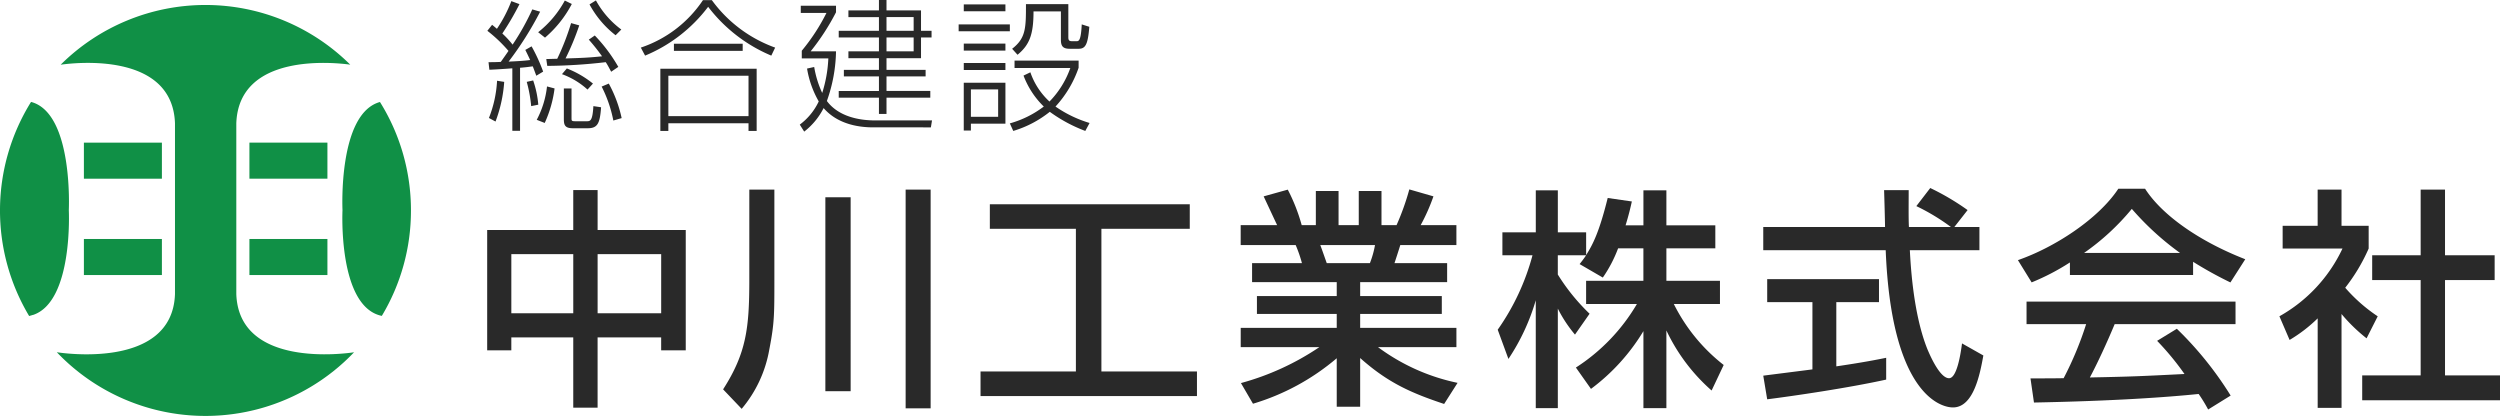 <svg xmlns="http://www.w3.org/2000/svg" xmlns:xlink="http://www.w3.org/1999/xlink" width="350" height="58.234"><defs><clipPath id="clip-path"><rect id="Rectangle_5" data-name="Rectangle 5" width="350" height="58.234" fill="#109046"/></clipPath></defs><g id="Mask_Group_3" data-name="Mask Group 3" clip-path="url(#clip-path)"><path id="Path_1" data-name="Path 1" d="M4.641,35.532c5.63-1.906,4.993-14.665,4.993-14.665S10.291,7.277,4.346,5.713a28.766,28.766,0,0,0-.265,29.974l.552-.162Z" transform="translate(0 8.556)" fill="#109046"/><rect id="Rectangle_2" data-name="Rectangle 2" width="10.92" height="5.048" transform="translate(11.745 33.458)" fill="#109046"/><path id="Path_2" data-name="Path 2" d="M28.314,40.749V16.85c.345-9.969,13.81-8.51,15.951-8.215a28.759,28.759,0,0,0-40.542.007c1.941-.275,15.659-1.856,16.006,8.208v23.9C19.36,51.56,3.241,48.9,3.184,48.895A28.742,28.742,0,0,0,44.8,48.9c-1.052.162-16.126,2.3-16.486-8.155" transform="translate(4.769 0.418)" fill="#109046"/><rect id="Rectangle_3" data-name="Rectangle 3" width="10.92" height="5.048" transform="translate(34.919 33.458)" fill="#109046"/><rect id="Rectangle_4" data-name="Rectangle 4" width="10.92" height="5.048" transform="translate(34.919 19.967)" fill="#109046"/><path id="Path_3" data-name="Path 3" d="M19.21,20.859s-.674,13.5,5.485,14.8v0l.022,0A28.621,28.621,0,0,0,28.794,20.9,28.617,28.617,0,0,0,24.455,5.717c-5.9,1.619-5.245,15.142-5.245,15.142" transform="translate(28.74 8.562)" fill="#109046"/><path id="Path_4" data-name="Path 4" d="M34.707,1.6a46.835,46.835,0,0,1-4.414,6.989c.879-.037,2.158-.1,3.017-.22-.362-.777-.482-1.017-.682-1.416l.879-.5A23.875,23.875,0,0,1,35.127,9.99l-.957.577c-.242-.639-.32-.877-.5-1.316-.437.057-.939.14-1.776.2v8.825H30.813V9.528c-.719.062-2.558.182-3.215.2l-.12-1.059c.54,0,.939,0,1.716-.037.36-.5.822-1.159,1.079-1.539a20.09,20.09,0,0,0-2.957-2.815l.662-.839c.36.28.48.4.679.557A18.832,18.832,0,0,0,30.673.124l1.139.42a39.491,39.491,0,0,1-2.4,4.114A12.6,12.6,0,0,1,30.85,6.214,34.147,34.147,0,0,0,33.608,1.28ZM27.536,16.48a16.434,16.434,0,0,0,1.139-5.21l1,.157a19.42,19.42,0,0,1-1.216,5.553Zm5.915-1.659a19.028,19.028,0,0,0-.622-3.395l.9-.2a13.9,13.9,0,0,1,.717,3.395Zm.777,1.918a12.937,12.937,0,0,0,1.439-4.673l1.059.28a16.64,16.64,0,0,1-1.379,4.833Zm.2-12.262A14.379,14.379,0,0,0,38.161.041l.979.482a15.806,15.806,0,0,1-3.754,4.711Zm5.752-.959a36.156,36.156,0,0,1-1.918,4.631c2.478-.077,3.315-.117,5.113-.3a27.534,27.534,0,0,0-1.856-2.335l.837-.582A22.318,22.318,0,0,1,45.65,9.328l-1,.682c-.3-.56-.46-.879-.759-1.341a74.131,74.131,0,0,1-8.188.52l-.14-.957c.16,0,1.336-.04,1.536-.04A34.6,34.6,0,0,0,39.041,3.2Zm1.159,8.987a10.82,10.82,0,0,0-3.577-2.158l.682-.8A13.7,13.7,0,0,1,42.1,11.666ZM39.1,16.48c0,.4,0,.46.579.46H41.2c.517,0,.839,0,.959-2.118l1.079.16c-.162,2.218-.462,2.937-1.861,2.937H39.261c-1.119,0-1.236-.5-1.236-1.3V12.346H39.1ZM42.515.024A12.6,12.6,0,0,0,46.07,4.1l-.8.8A13.625,13.625,0,0,1,41.618.581Zm2.438,16.815a17.994,17.994,0,0,0-1.636-4.753l1-.42a17.879,17.879,0,0,1,1.8,4.833Z" transform="translate(40.914 0.035)" fill="#292929"/><path id="Path_5" data-name="Path 5" d="M35.918,6.656a16.926,16.926,0,0,0,8.7-6.649h1.239a18.827,18.827,0,0,0,8.867,6.649l-.54,1.122A21.668,21.668,0,0,1,45.342.944a21.255,21.255,0,0,1-8.827,6.834ZM52.134,9.614v8.707H50.995V17.244H39.772v1.077H38.651V9.614Zm-1.139.979H39.772v5.653H50.995Zm-.817-3.477H40.551v-1h9.627Z" transform="translate(53.798 0.009)" fill="#292929"/><path id="Path_6" data-name="Path 6" d="M63.341,16.855l-.16.977H55.093c-1.936,0-4.933-.4-6.929-2.7a9.689,9.689,0,0,1-2.718,3.295l-.619-.979A8.649,8.649,0,0,0,47.482,14.2,13.655,13.655,0,0,1,45.846,9.6l1-.22a13.973,13.973,0,0,0,1.122,3.634,18.562,18.562,0,0,0,.857-4.833H45.107V7.106a27.79,27.79,0,0,0,3.454-5.29H44.967V.8H49.9v.919a32.311,32.311,0,0,1-3.554,5.473H49.9a21.629,21.629,0,0,1-1.279,6.949c1.679,2.256,4.673,2.718,6.732,2.718Zm-6.372-15.4H61.8V4.311h1.476V5.25H61.8V8.145H56.969V9.784h5.475V10.7H56.969v2.036H63.1v.939H56.969v2.276H55.91V13.678H50.28v-.939h5.63V10.7H51V9.784H55.91V8.145H51.636V7.189H55.91V5.25H50.28V4.311h5.63V2.4H51.636V1.456H55.91V0h1.059Zm3.8.939h-3.8V4.314h3.8Zm0,2.855h-3.8V7.186h3.8Z" transform="translate(67.142 -0.001)" fill="#292929"/><path id="Path_7" data-name="Path 7" d="M60.9,4.028H53.731V3.069H60.9Zm-.619-2.8H54.45V.268h5.83Zm0,5.513H54.45V5.761h5.83Zm0,2.718H54.45V8.476h5.83Zm0,1.776v5.732H55.447v.959h-1V11.234Zm-1.019.939H55.447v3.834h3.814Zm12.2,5.812a20.843,20.843,0,0,1-4.971-2.678,15.119,15.119,0,0,1-5.113,2.678l-.48-1.057a14.075,14.075,0,0,0,4.753-2.358,11.921,11.921,0,0,1-2.837-4.334l.959-.46a9.921,9.921,0,0,0,2.675,4.094,12.815,12.815,0,0,0,2.917-4.693H61.557V8.139h8.97v1a15.388,15.388,0,0,1-3.237,5.433,16.793,16.793,0,0,0,4.773,2.3ZM69.088.231V4.862c0,.442.12.562.54.562h.579c.34,0,.639,0,.759-2.355l1.059.337c-.2,2.538-.562,3.077-1.5,3.077H69.267c-.959,0-1.219-.4-1.219-1.259V1.248H64.214c0,3.2-.54,4.673-2.238,6.075l-.757-.839c1.936-1.5,1.936-2.917,1.936-6.252Z" transform="translate(80.479 0.345)" fill="#292929"/><path id="Path_8" data-name="Path 8" d="M42.766,10.655v5.583H55.105V33.093H51.663V31.274h-8.9v9.839H39.356V31.274h-8.67v1.818h-3.38V16.238H39.356V10.655ZM30.687,27.9h8.67v-8.28h-8.67Zm12.079,0h8.9v-8.28h-8.9Z" transform="translate(40.9 15.958)" fill="#292929"/><path id="Path_9" data-name="Path 9" d="M44.2,10.628h3.507v12.7c0,4.841,0,6.04-.714,9.711a17.519,17.519,0,0,1-3.864,8.28l-2.6-2.728c3.247-5.066,3.669-8.572,3.669-15.294ZM54.846,11.7h3.539V38.848H54.846Zm11.238-1.072h3.5V41.251h-3.5Z" transform="translate(60.705 15.918)" fill="#292929"/><path id="Path_10" data-name="Path 10" d="M56.26,11.448h27.99V14.89H71.879V34.86H85.257V38.3h-30.3V34.86H68.307V14.89H56.26Z" transform="translate(82.318 17.146)" fill="#292929"/><path id="Path_11" data-name="Path 11" d="M69.573,37.73A36.918,36.918,0,0,0,80.549,32.7H69.541V30H82.984V28.053H71.811v-2.5H82.984V23.6H71.132V20.942h6.981a18.326,18.326,0,0,0-.877-2.533h-7.7V15.617h5.1c-.227-.487-1.266-2.7-1.883-4.026l3.377-.942a25.1,25.1,0,0,1,1.948,4.968h1.981V10.843h3.18v4.773h2.828V10.843h3.182v4.773h2.111a35.427,35.427,0,0,0,1.786-5l3.377.974a26.949,26.949,0,0,1-1.786,4.026h5v2.793H91.881c-.1.357-.682,2.141-.812,2.533h7.371V23.6H86.264V25.55h11.43v2.5H86.264V30H99.739v2.7H88.764a28.344,28.344,0,0,0,11.138,5l-1.883,2.955C93.44,39.126,90.16,37.7,86.264,34.223v6.822h-3.28V34.255a32.377,32.377,0,0,1-11.725,6.367ZM80.679,18.409c.16.39.779,2.176.909,2.533h6.04a13.3,13.3,0,0,0,.714-2.533Z" transform="translate(104.159 15.9)" fill="#292929"/><path id="Path_12" data-name="Path 12" d="M100.8,18.786a18.618,18.618,0,0,1-2.141,4.094l-3.25-1.886c.26-.325.617-.779.909-1.231H92.357v2.693a28.276,28.276,0,0,0,4.449,5.488L94.76,30.865a18.589,18.589,0,0,1-2.4-3.637v13.93H89.272v-15.1a29.7,29.7,0,0,1-3.829,8.215l-1.5-4.091a32.693,32.693,0,0,0,4.871-10.421H84.6V16.548h4.676v-5.88h3.085v5.88h3.962v3.18c.909-1.429,1.821-3.15,3.02-7.988l3.38.487c-.2.909-.457,1.981-.879,3.345h2.5v-4.9h3.215v4.9h6.851v3.215h-6.851v4.546h7.5v3.247h-6.462a24.921,24.921,0,0,0,6.984,8.54l-1.691,3.574a25.878,25.878,0,0,1-6.332-8.41V41.159h-3.215V30.381A28.316,28.316,0,0,1,97,38.466L94.89,35.479a26.548,26.548,0,0,0,8.543-8.9H96.319V23.332h8.02V18.786Z" transform="translate(125.736 15.978)" fill="#292929"/><path id="Path_13" data-name="Path 13" d="M125.585,15.993h3.507v3.25h-9.741c.13,2.465.52,9.122,2.5,13.963.162.355,1.624,3.962,2.987,3.962,1.1,0,1.624-3.377,1.818-4.873l2.987,1.689c-.455,2.5-1.331,7.274-4.254,7.274-1.948,0-8.637-2.238-9.417-22.013H98.829v-3.25h17.048c0-.714-.1-4.319-.13-5.16h3.442c0,2.011-.032,3.862.032,5.16h5.88a29.26,29.26,0,0,0-4.841-2.922l1.948-2.533a34.472,34.472,0,0,1,5.228,3.087ZM98.829,36.81c1.753-.227,6.137-.779,6.884-.879V26.516H99.381V23.3h15.651v3.215h-5.975v8.992c3.734-.55,5.715-.939,6.981-1.2v3.052c-5.293,1.166-12.826,2.273-16.658,2.76Z" transform="translate(148.027 15.783)" fill="#292929"/><rect id="Rectangle_1" data-name="Rectangle 1" width="10.92" height="5.048" transform="translate(11.745 19.97)" fill="#109046"/><path id="Path_14" data-name="Path 14" d="M120.379,20.9a32.09,32.09,0,0,1-5.358,2.793L113.1,20.578c5.228-1.816,11.3-5.812,14.06-10H130.9c2.37,3.7,7.6,7.374,14.028,9.874L142.849,23.7a54.411,54.411,0,0,1-5.225-2.89v1.851H120.379ZM139.732,41.49a21.2,21.2,0,0,0-1.331-2.176c-4.449.457-11.722.977-23.055,1.2l-.487-3.38c.682,0,3.637,0,4.643-.03a47.022,47.022,0,0,0,3.15-7.568h-8.345v-3.15h29.257v3.15H126.646c-1.1,2.633-2.37,5.39-3.474,7.468,6.072-.127,6.754-.16,13.248-.485a38.742,38.742,0,0,0-3.832-4.643l2.76-1.689a48.678,48.678,0,0,1,7.533,9.352ZM135.8,19.572a39.3,39.3,0,0,1-6.754-6.17,33.372,33.372,0,0,1-6.689,6.17Z" transform="translate(169.409 15.841)" fill="#292929"/><path id="Path_15" data-name="Path 15" d="M136.459,41.185h-3.342V28.651a20.649,20.649,0,0,1-3.932,3.022l-1.426-3.312a21.18,21.18,0,0,0,8.832-9.484h-8.378V15.695h4.9V10.629h3.342v5.066h3.8v3.182a25.484,25.484,0,0,1-3.282,5.488,22.561,22.561,0,0,0,4.549,4l-1.559,3.082a23.438,23.438,0,0,1-3.509-3.407Zm11.075-30.556h3.41v9.192h6.949v3.472h-6.949V36.639h7.7v3.477H139.351V36.639h8.183V23.293h-6.787V19.821h6.787Z" transform="translate(191.358 15.919)" fill="#292929"/></g></svg>